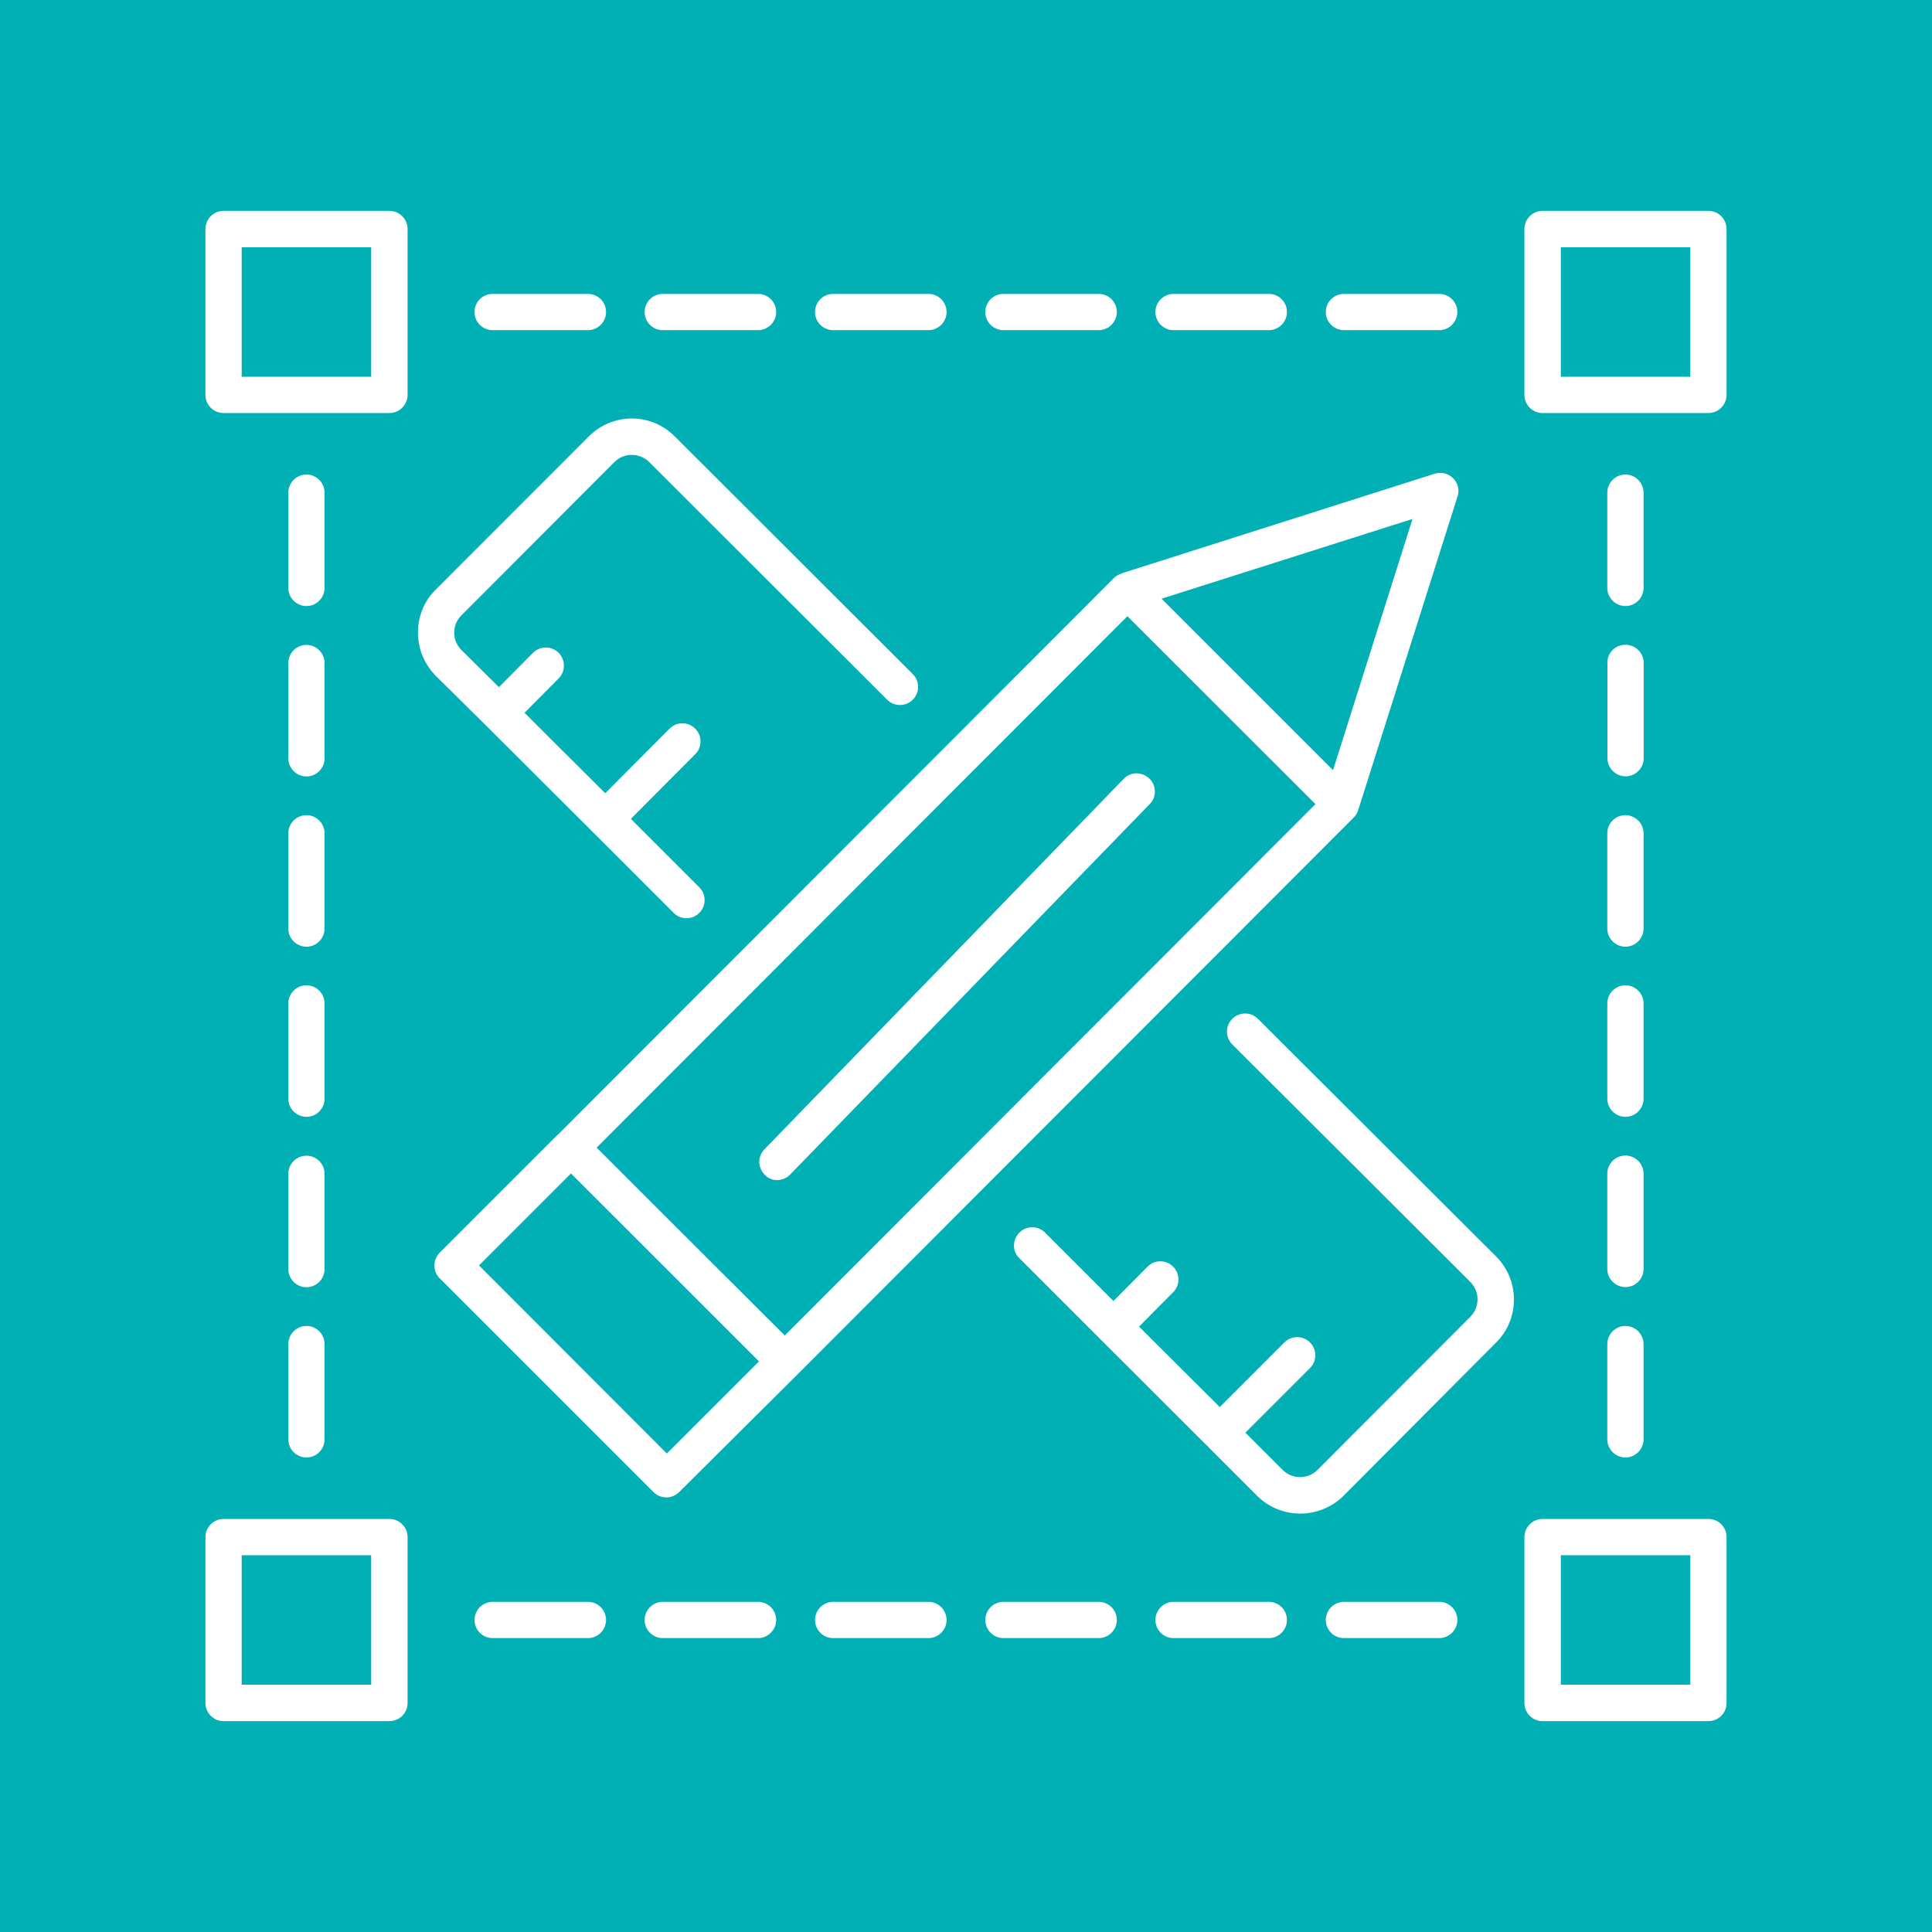 <svg viewBox="0 0 141.73 141.73" xmlns="http://www.w3.org/2000/svg" data-sanitized-data-name="Ebene 1" data-name="Ebene 1" id="Ebene_1">
  <defs>
    <style>
      .cls-1 {
        fill: #00b0b4;
      }

      .cls-1, .cls-2 {
        stroke-width: 0px;
      }

      .cls-2 {
        fill: #fff;
      }
    </style>
  </defs>
  <rect height="141.73" width="141.73" class="cls-1"></rect>
  <g>
    <path d="M84.76,118.84c0-.73.6-1.33,1.33-1.33h6.99c.74,0,1.33.6,1.33,1.33s-.6,1.33-1.33,1.33h-6.99c-.74,0-1.33-.6-1.33-1.33Z" class="cls-2"></path>
    <path d="M72.28,118.84c0-.73.6-1.33,1.33-1.33h6.99c.74,0,1.33.6,1.33,1.33s-.6,1.33-1.33,1.33h-6.99c-.74,0-1.33-.6-1.33-1.33Z" class="cls-2"></path>
    <path d="M59.79,118.84c0-.73.6-1.33,1.33-1.33h6.99c.74,0,1.33.6,1.33,1.33s-.6,1.33-1.33,1.33h-6.99c-.74,0-1.33-.6-1.33-1.33Z" class="cls-2"></path>
    <path d="M47.29,118.84c0-.73.6-1.33,1.33-1.33h6.99c.74,0,1.33.6,1.33,1.33s-.6,1.33-1.33,1.33h-6.99c-.74,0-1.33-.6-1.33-1.33Z" class="cls-2"></path>
    <path d="M34.81,118.84c0-.73.6-1.33,1.33-1.33h6.99c.74,0,1.33.6,1.33,1.33s-.6,1.33-1.33,1.33h-6.99c-.74,0-1.33-.6-1.33-1.33Z" class="cls-2"></path>
    <path d="M97.26,118.84c0-.73.6-1.33,1.33-1.33h6.99c.74,0,1.33.6,1.33,1.33s-.6,1.33-1.33,1.33h-6.99c-.74,0-1.33-.6-1.33-1.33Z" class="cls-2"></path>
    <path d="M111.83,112.76c0-.73.6-1.33,1.33-1.33h12.17c.74,0,1.33.6,1.33,1.33v12.17c0,.74-.6,1.33-1.33,1.33h-12.17c-.74,0-1.33-.6-1.33-1.33v-12.17ZM114.5,114.09v9.5h9.5v-9.5h-9.5Z" class="cls-2"></path>
    <path d="M15.07,112.76c0-.73.6-1.33,1.33-1.33h12.17c.73,0,1.33.6,1.33,1.33v12.17c0,.74-.6,1.33-1.33,1.33h-12.17c-.74,0-1.33-.6-1.33-1.33v-12.17ZM17.73,114.09v9.5h9.5v-9.5h-9.5Z" class="cls-2"></path>
    <path d="M117.91,36.14c0-.73.6-1.33,1.33-1.33s1.33.6,1.33,1.33v6.99c0,.73-.6,1.33-1.33,1.33s-1.33-.6-1.33-1.33v-6.99Z" class="cls-2"></path>
    <path d="M117.91,48.64c0-.37.14-.71.4-.97.25-.24.58-.37.93-.37.74,0,1.34.6,1.34,1.33v6.99c0,.74-.6,1.33-1.33,1.33s-1.33-.6-1.33-1.33v-6.99Z" class="cls-2"></path>
    <path d="M117.91,61.13c0-.74.6-1.33,1.33-1.33s1.33.6,1.33,1.33v6.99c0,.73-.6,1.33-1.33,1.33s-1.33-.6-1.33-1.33v-6.99Z" class="cls-2"></path>
    <path d="M117.91,73.61c0-.73.6-1.33,1.33-1.33s1.33.6,1.33,1.33v6.99c0,.74-.6,1.33-1.33,1.33s-1.33-.6-1.33-1.33v-6.99Z" class="cls-2"></path>
    <path d="M117.91,86.1c0-.74.6-1.33,1.33-1.33s1.33.6,1.33,1.33v6.99c0,.74-.6,1.33-1.33,1.33s-1.33-.6-1.33-1.33v-6.99Z" class="cls-2"></path>
    <path d="M117.91,98.6c0-.73.6-1.33,1.33-1.33s1.33.6,1.33,1.33v6.99c0,.73-.6,1.33-1.33,1.33s-1.33-.6-1.33-1.33v-6.99Z" class="cls-2"></path>
    <path d="M21.15,36.14c0-.73.6-1.33,1.33-1.33s1.33.6,1.33,1.33v6.99c0,.73-.6,1.33-1.33,1.33s-1.33-.6-1.33-1.33v-6.99Z" class="cls-2"></path>
    <path d="M21.15,48.64c0-.74.6-1.33,1.33-1.33s1.33.6,1.33,1.33v6.99c0,.74-.6,1.33-1.33,1.33s-1.33-.6-1.33-1.33v-6.99Z" class="cls-2"></path>
    <path d="M21.15,61.13c0-.74.6-1.33,1.33-1.33s1.33.6,1.33,1.33v6.99c0,.73-.6,1.33-1.33,1.33s-1.33-.6-1.33-1.33v-6.99Z" class="cls-2"></path>
    <path d="M21.15,73.61c0-.73.6-1.33,1.33-1.33s1.33.6,1.33,1.33v6.99c0,.74-.6,1.33-1.33,1.33s-1.33-.6-1.33-1.33v-6.99Z" class="cls-2"></path>
    <path d="M21.15,86.11c0-.73.6-1.33,1.33-1.33s1.33.6,1.33,1.33v6.99c0,.73-.6,1.33-1.33,1.33s-1.33-.6-1.33-1.33v-6.99Z" class="cls-2"></path>
    <path d="M21.15,98.6c0-.73.6-1.33,1.33-1.33s1.33.6,1.33,1.33v6.99c0,.73-.6,1.33-1.33,1.33s-1.33-.6-1.33-1.33v-6.99Z" class="cls-2"></path>
    <path d="M84.76,22.89c0-.74.6-1.33,1.33-1.33h6.99c.74,0,1.33.6,1.33,1.33s-.6,1.33-1.33,1.33h-6.99c-.74,0-1.33-.6-1.33-1.33Z" class="cls-2"></path>
    <path d="M72.28,22.89c0-.74.6-1.33,1.33-1.33h6.99c.74,0,1.33.6,1.33,1.33s-.6,1.33-1.33,1.33h-6.99c-.74,0-1.33-.6-1.33-1.33Z" class="cls-2"></path>
    <path d="M59.79,22.89c0-.74.6-1.33,1.33-1.33h6.99c.74,0,1.33.6,1.33,1.33s-.6,1.33-1.33,1.33h-6.99c-.74,0-1.33-.6-1.33-1.33Z" class="cls-2"></path>
    <path d="M47.29,22.89c0-.74.6-1.33,1.33-1.33h6.99c.74,0,1.33.6,1.33,1.33s-.6,1.33-1.33,1.33h-6.99c-.74,0-1.33-.6-1.33-1.33Z" class="cls-2"></path>
    <path d="M34.81,22.89c0-.74.6-1.33,1.33-1.33h6.99c.74,0,1.33.6,1.33,1.33s-.6,1.33-1.33,1.33h-6.99c-.74,0-1.33-.6-1.33-1.33Z" class="cls-2"></path>
    <path d="M97.26,22.89c0-.74.6-1.33,1.33-1.33h6.99c.74,0,1.33.6,1.33,1.33s-.6,1.33-1.33,1.33h-6.99c-.74,0-1.33-.6-1.33-1.33Z" class="cls-2"></path>
    <path d="M111.83,16.8c0-.74.6-1.33,1.33-1.33h12.17c.74,0,1.33.6,1.33,1.33v12.17c0,.73-.6,1.33-1.33,1.33h-12.17c-.74,0-1.33-.6-1.33-1.33v-12.17ZM114.5,18.14v9.5h9.5v-9.5h-9.5Z" class="cls-2"></path>
    <path d="M15.07,16.8c0-.74.6-1.33,1.33-1.33h12.17c.73,0,1.33.6,1.33,1.33v12.17c0,.73-.6,1.33-1.33,1.33h-12.17c-.74,0-1.33-.6-1.33-1.33v-12.17ZM17.73,18.14v9.5h9.5v-9.5h-9.5Z" class="cls-2"></path>
    <path d="M31.87,92.83c0-.36.14-.68.39-.94l8.59-8.59.06-.04,40.81-40.86c.13-.13.29-.23.5-.3h.03s.03-.04.03-.04c0,0,0,0,0,0l22.97-7.31c.46-.15.98-.03,1.35.33.25.25.39.59.39.94,0,.14-.02.27-.07.41l-7.27,22.96s-.02.04-.02.06c-.07.2-.16.36-.29.49l-40.83,40.88-8.69,8.64c-.25.25-.59.39-.94.39s-.69-.14-.94-.39l-15.68-15.68c-.25-.24-.39-.57-.39-.94ZM41.88,86.09l-6.74,6.74,13.78,13.8,6.76-6.76-13.8-13.79ZM82.7,45.21l-38.93,38.98,4.95,4.95,8.85,8.83,38.93-38.98-13.8-13.79ZM85.21,43.92l12.58,12.58,5.83-18.43-18.41,5.85Z" class="cls-2"></path>
    <path d="M55.7,85.24c0-.34.13-.67.38-.93l26.35-27.17c.24-.26.57-.4.92-.41.36,0,.7.13.96.38.27.25.41.59.41.95s-.13.68-.38.93l-26.37,27.17c-.25.26-.6.41-.96.41s-.66-.13-.9-.38c-.27-.27-.41-.61-.41-.96Z" class="cls-2"></path>
    <path d="M30.66,46.42c0-1.21.46-2.34,1.3-3.16l11.23-11.24c.85-.85,1.97-1.32,3.16-1.32s2.31.47,3.16,1.32l17.45,17.43c.25.25.39.58.39.94s-.14.69-.39.94c-.25.25-.58.39-.94.39-.36,0-.69-.14-.94-.39l-17.45-17.43c-.34-.34-.8-.53-1.28-.53s-.93.18-1.28.53l-11.22,11.24c-.34.34-.53.79-.53,1.27s.19.93.53,1.27l2.75,2.73,2.5-2.52c.52-.52,1.36-.52,1.88,0,.25.25.39.58.39.94s-.14.69-.39.94l-2.5,2.52,5.92,5.9,4.72-4.74c.25-.25.58-.39.94-.39.36,0,.69.14.94.39.25.25.39.58.39.94s-.14.69-.39.94l-4.72,4.74,5.02,5.02c.25.25.39.58.39.94s-.14.69-.39.94c-.52.52-1.36.52-1.88,0l-5.93-5.93-.03-.02s-.02-.03-.04-.05l-7.73-7.71-.03-.02s-.02-.03-.04-.05l-3.66-3.62c-.84-.86-1.3-1.98-1.3-3.16Z" class="cls-2"></path>
    <path d="M74.39,91.36c0-.36.14-.68.39-.94.25-.25.58-.39.94-.39.36,0,.69.14.94.39l5.02,5.02,2.5-2.52c.52-.52,1.36-.52,1.88,0,.25.25.39.58.39.94s-.14.69-.39.94l-2.5,2.52,5.92,5.9,4.74-4.74c.52-.52,1.36-.52,1.88,0,.25.25.39.58.39.94s-.14.69-.39.94l-4.74,4.74,2.73,2.73c.34.34.8.53,1.28.53s.94-.19,1.28-.53l11.22-11.24c.34-.35.52-.8.52-1.28s-.19-.92-.52-1.26l-17.47-17.43c-.25-.25-.39-.58-.39-.94s.14-.69.39-.94c.25-.25.58-.39.94-.39s.69.14.94.39l17.47,17.43c.84.84,1.31,1.96,1.31,3.16s-.46,2.32-1.31,3.16l-11.19,11.24c-1.76,1.74-4.6,1.74-6.34,0l-3.59-3.59v-.02l-.09-.07-7.77-7.76-.03-.02s-.02-.03-.04-.05l-5.93-5.93c-.25-.24-.39-.57-.39-.94Z" class="cls-2"></path>
  </g>
</svg>